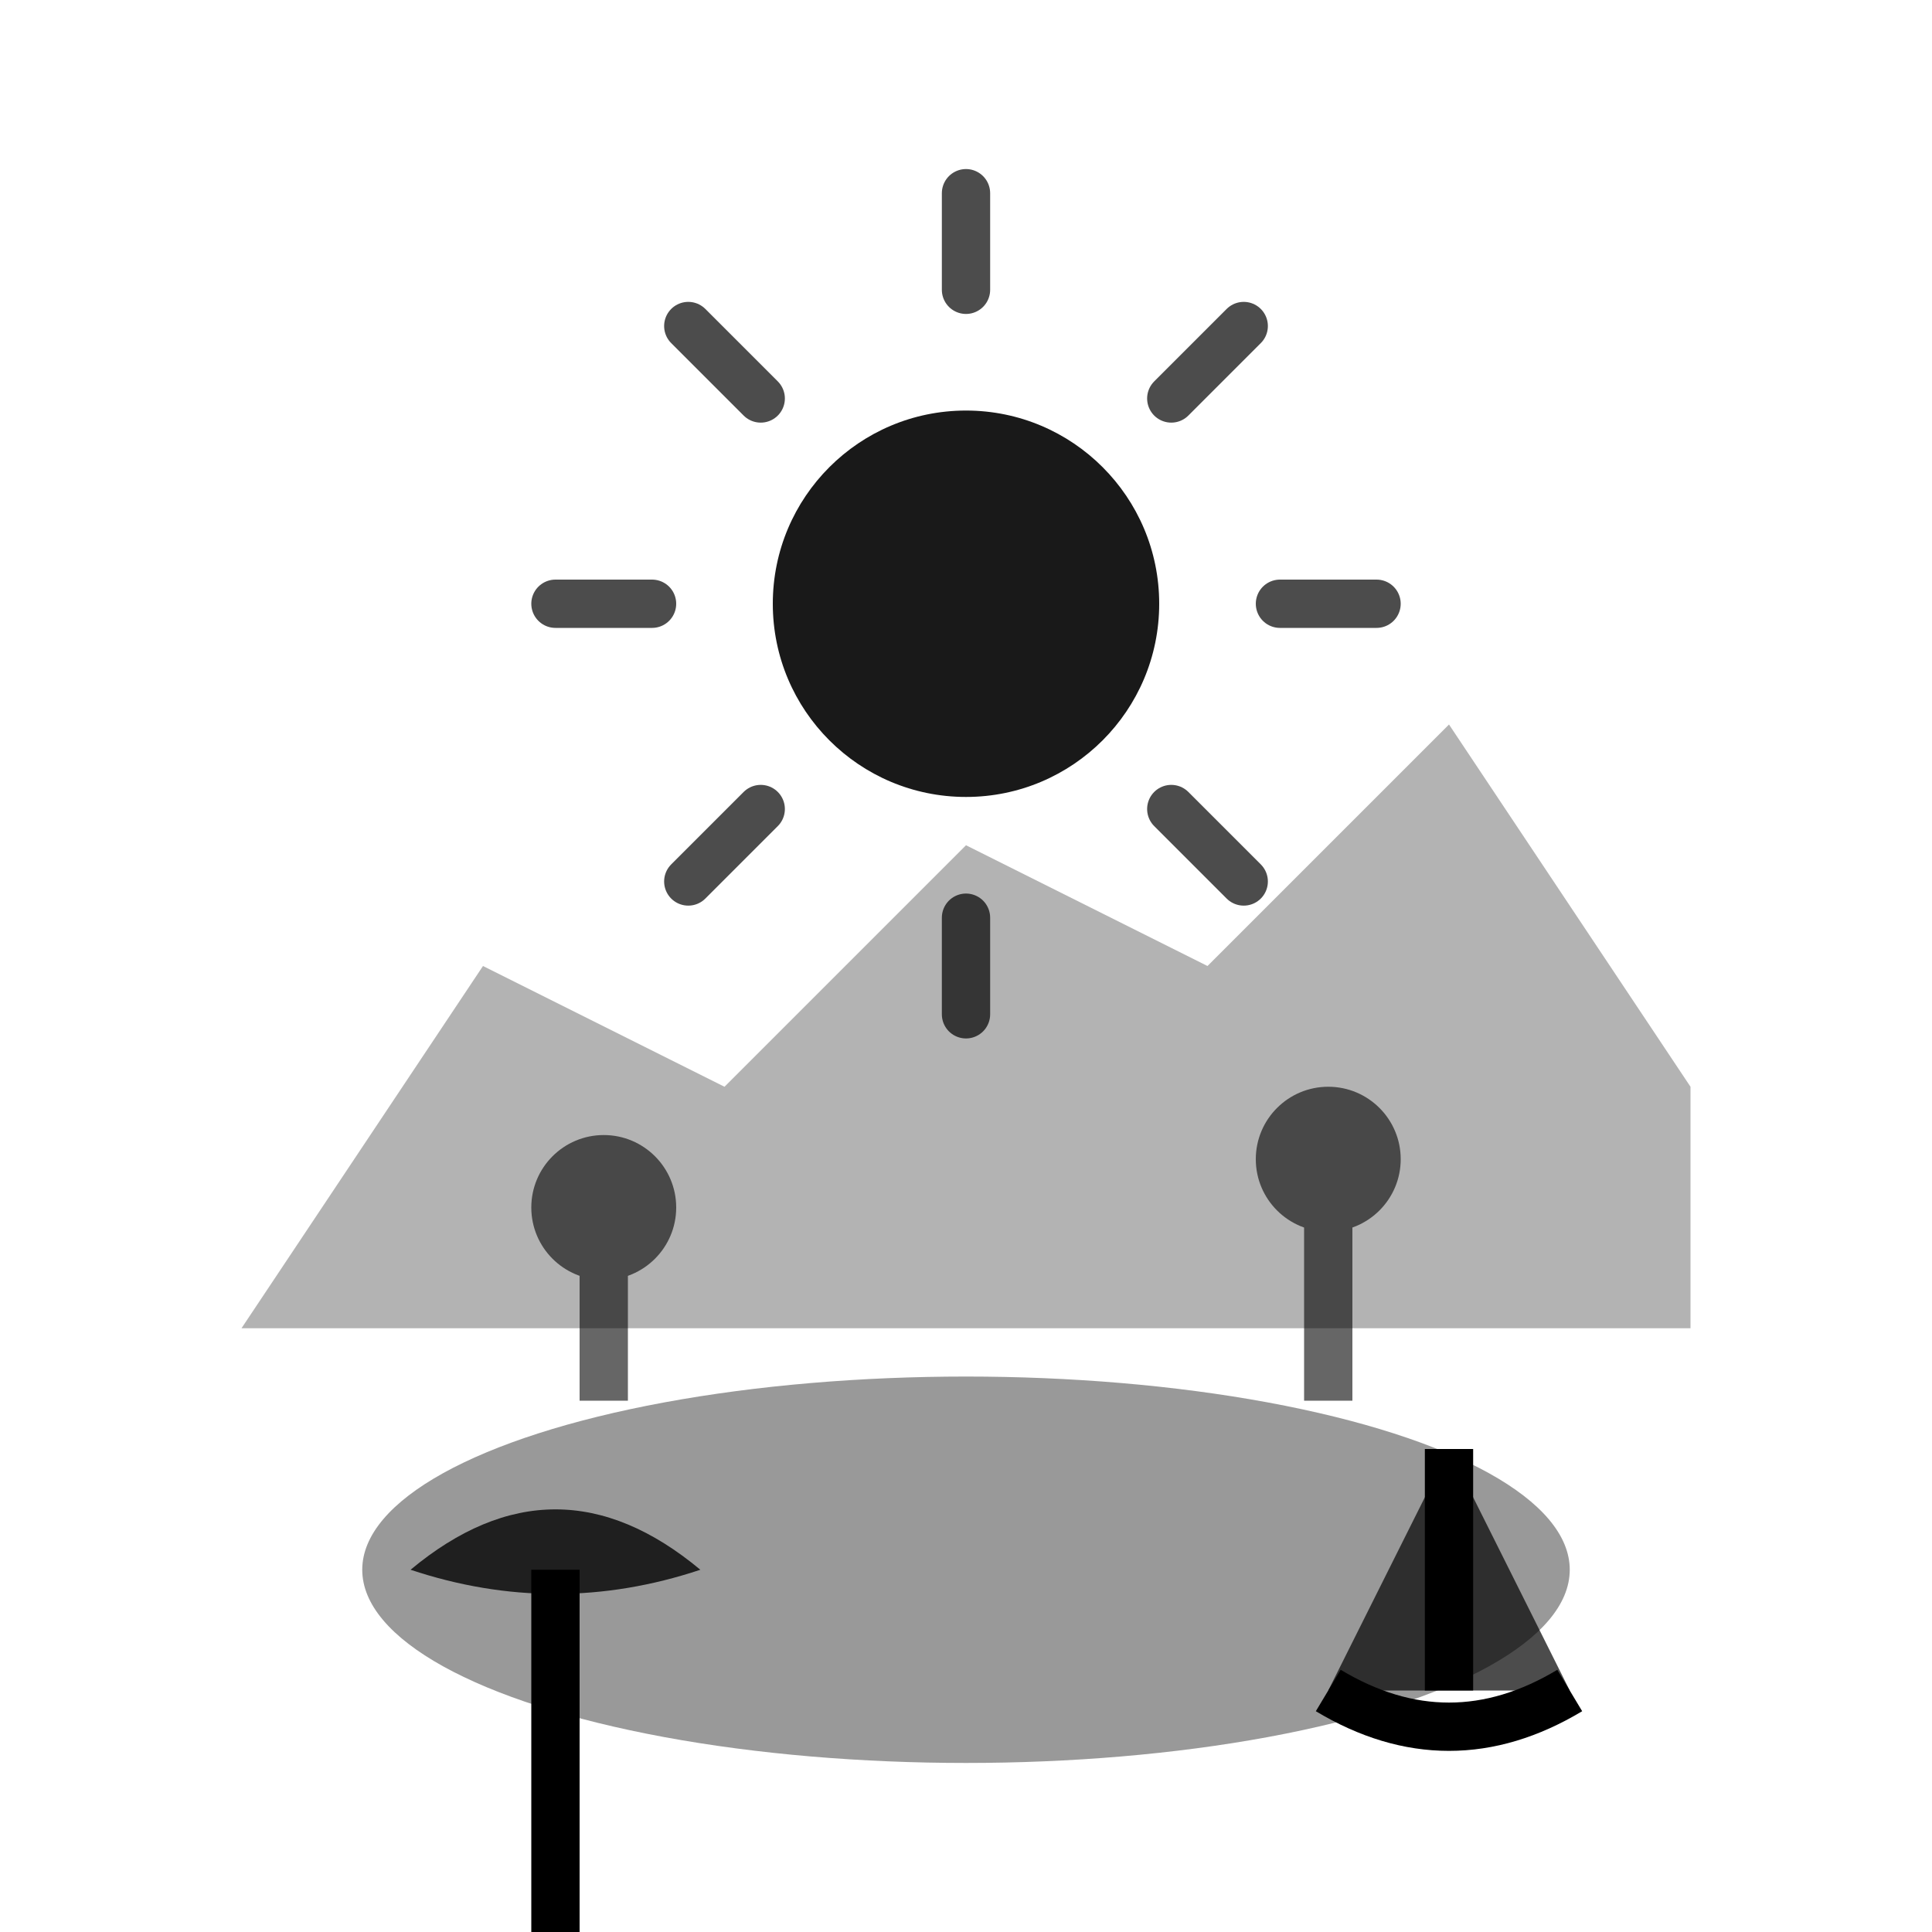 <svg width="80" height="80" viewBox="0 0 80 80" fill="none" xmlns="http://www.w3.org/2000/svg">
  <!-- Summer/Vacation theme for "Letní pobyty" -->
  
  <!-- Sun -->
  <circle cx="40" cy="25" r="8" fill="currentColor" opacity="0.9"/>
  <g stroke="currentColor" stroke-width="2" stroke-linecap="round" opacity="0.7">
    <line x1="40" y1="8" x2="40" y2="12"/>
    <line x1="40" y1="38" x2="40" y2="42"/>
    <line x1="57" y1="25" x2="53" y2="25"/>
    <line x1="27" y1="25" x2="23" y2="25"/>
    <line x1="51.5" y1="13.5" x2="48.5" y2="16.5"/>
    <line x1="31.5" y1="33.5" x2="28.5" y2="36.5"/>
    <line x1="51.5" y1="36.5" x2="48.5" y2="33.5"/>
    <line x1="31.5" y1="16.5" x2="28.5" y2="13.5"/>
  </g>
  
  <!-- Mountains -->
  <path d="M10 55 L20 40 L30 45 L40 35 L50 40 L60 30 L70 45 L70 55 Z" fill="currentColor" opacity="0.3"/>
  
  <!-- Trees -->
  <g fill="currentColor" opacity="0.6">
    <circle cx="25" cy="50" r="3"/>
    <rect x="24" y="50" width="2" height="8"/>
    <circle cx="55" cy="48" r="3"/>
    <rect x="54" y="48" width="2" height="10"/>
  </g>
  
  <!-- Lake/Water -->
  <ellipse cx="40" cy="65" rx="25" ry="8" fill="currentColor" opacity="0.4"/>
  
  <!-- Beach umbrella -->
  <g transform="translate(15, 45)">
    <line x1="8" y1="20" x2="8" y2="35" stroke="currentColor" stroke-width="2"/>
    <path d="M2 20 Q8 15 14 20 Q8 22 2 20" fill="currentColor" opacity="0.8"/>
  </g>
  
  <!-- Sailboat -->
  <g transform="translate(50, 55)">
    <path d="M5 15 L15 15 L10 5 Z" fill="currentColor" opacity="0.7"/>
    <line x1="10" y1="5" x2="10" y2="15" stroke="currentColor" stroke-width="2"/>
    <path d="M5 15 Q10 18 15 15" stroke="currentColor" stroke-width="2" fill="none"/>
  </g>
</svg>
